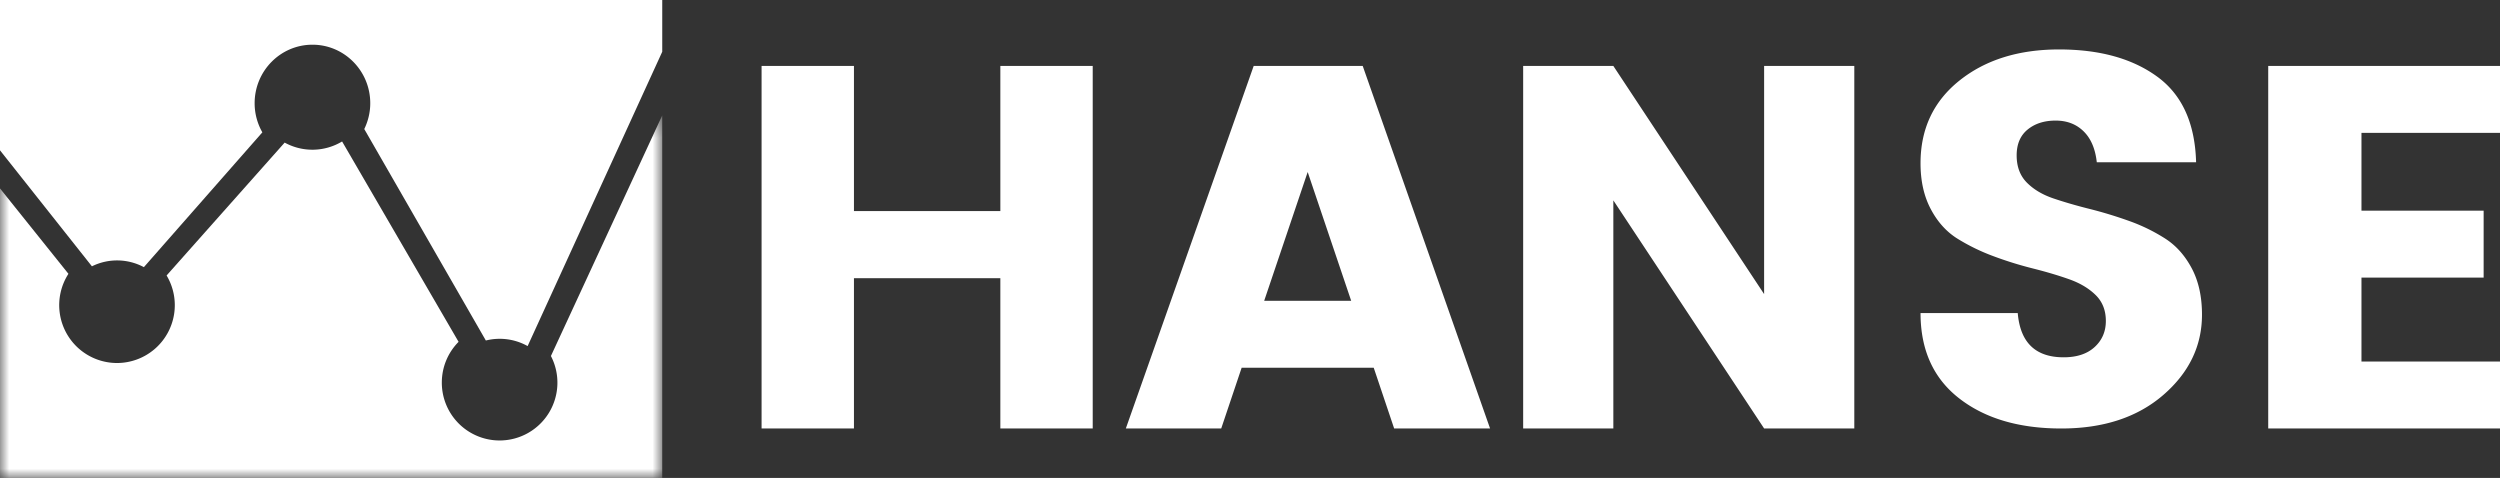 <svg width="136" height="26" viewBox="0 0 136 26" fill="none" xmlns="http://www.w3.org/2000/svg"><rect x="0" y="0" width="136" height="26" fill="#333333" stroke="none"/><path fill-rule="evenodd" clip-rule="evenodd" d="M5 14.488a3.086 3.086 0 012.827.045l6.445-7.334a3.193 3.193 0 01-.42-1.583c0-1.758 1.409-3.184 3.146-3.184 1.736 0 3.144 1.426 3.144 3.184 0 .506-.12.98-.326 1.404l6.614 11.504a3.11 3.11 0 012.273.303l7.323-16.012V0H0v8.177l5 6.31z" fill="#fff"/><mask id="a" style="mask-type:luminance" maskUnits="userSpaceOnUse" x="0" y="6" width="37" height="20"><path fill-rule="evenodd" clip-rule="evenodd" d="M0 6.276h36.026V26H0V6.276z" fill="#fff"/></mask><g mask="url(#a)"><path fill-rule="evenodd" clip-rule="evenodd" d="M29.97 19.367a3.146 3.146 0 01-2.791 4.595 3.145 3.145 0 01-3.144-3.148c0-.865.348-1.649.912-2.218l-6.337-10.9a3.13 3.13 0 01-3.124.061l-6.423 7.229a3.147 3.147 0 01-2.697 4.762 3.147 3.147 0 01-2.643-4.852L0 10.25V26h36.026V6.276L29.97 19.367z" fill="#fff"/></g><path fill-rule="evenodd" clip-rule="evenodd" d="M54.419 3.586h5.025V23.31h-5.025v-8.176h-7.964v8.176H41.43V3.586h5.025v7.896h7.964V3.586zm14.353 12.776h4.732l-2.366-7.004-2.366 7.004zm7.07 6.948l-1.112-3.306h-7.184l-1.112 3.306h-5.189l6.956-19.724h5.93L81.06 23.31h-5.218zM95.97 3.586h4.904V23.31h-4.905L87.766 10.9v12.41H82.86V3.586h4.905l8.203 12.412V3.586zm15.857 2.974c-.62 0-1.129.163-1.526.489-.396.324-.595.792-.595 1.405 0 .611.184 1.103.552 1.477.368.373.847.658 1.438.86.591.2 1.249.392 1.976.574a22.77 22.77 0 012.165.66 9.604 9.604 0 011.96.96c.591.382 1.07.923 1.439 1.62.368.699.552 1.535.552 2.51 0 1.701-.702 3.159-2.107 4.373-1.405 1.214-3.254 1.822-5.549 1.822-2.295 0-4.145-.546-5.549-1.636-1.405-1.09-2.106-2.638-2.106-4.645h5.288c.135 1.607.967 2.408 2.498 2.408.716 0 1.279-.186 1.685-.558.407-.373.61-.847.61-1.42 0-.574-.184-1.043-.552-1.406-.368-.363-.847-.65-1.438-.86-.592-.21-1.25-.405-1.976-.588a19.856 19.856 0 01-2.164-.674 10.775 10.775 0 01-1.962-.96c-.59-.373-1.07-.908-1.437-1.606-.369-.699-.552-1.525-.552-2.482 0-1.874.706-3.374 2.121-4.503 1.413-1.127 3.22-1.69 5.418-1.69s3.975.49 5.332 1.476c1.355.985 2.062 2.538 2.12 4.66h-5.403c-.079-.727-.316-1.286-.712-1.677-.398-.393-.907-.589-1.526-.589zM136 3.586v3.642h-7.536v4.231h6.646v3.642h-6.646v4.567H136v3.642h-12.609V3.586H136z" fill="#fff"/></svg>